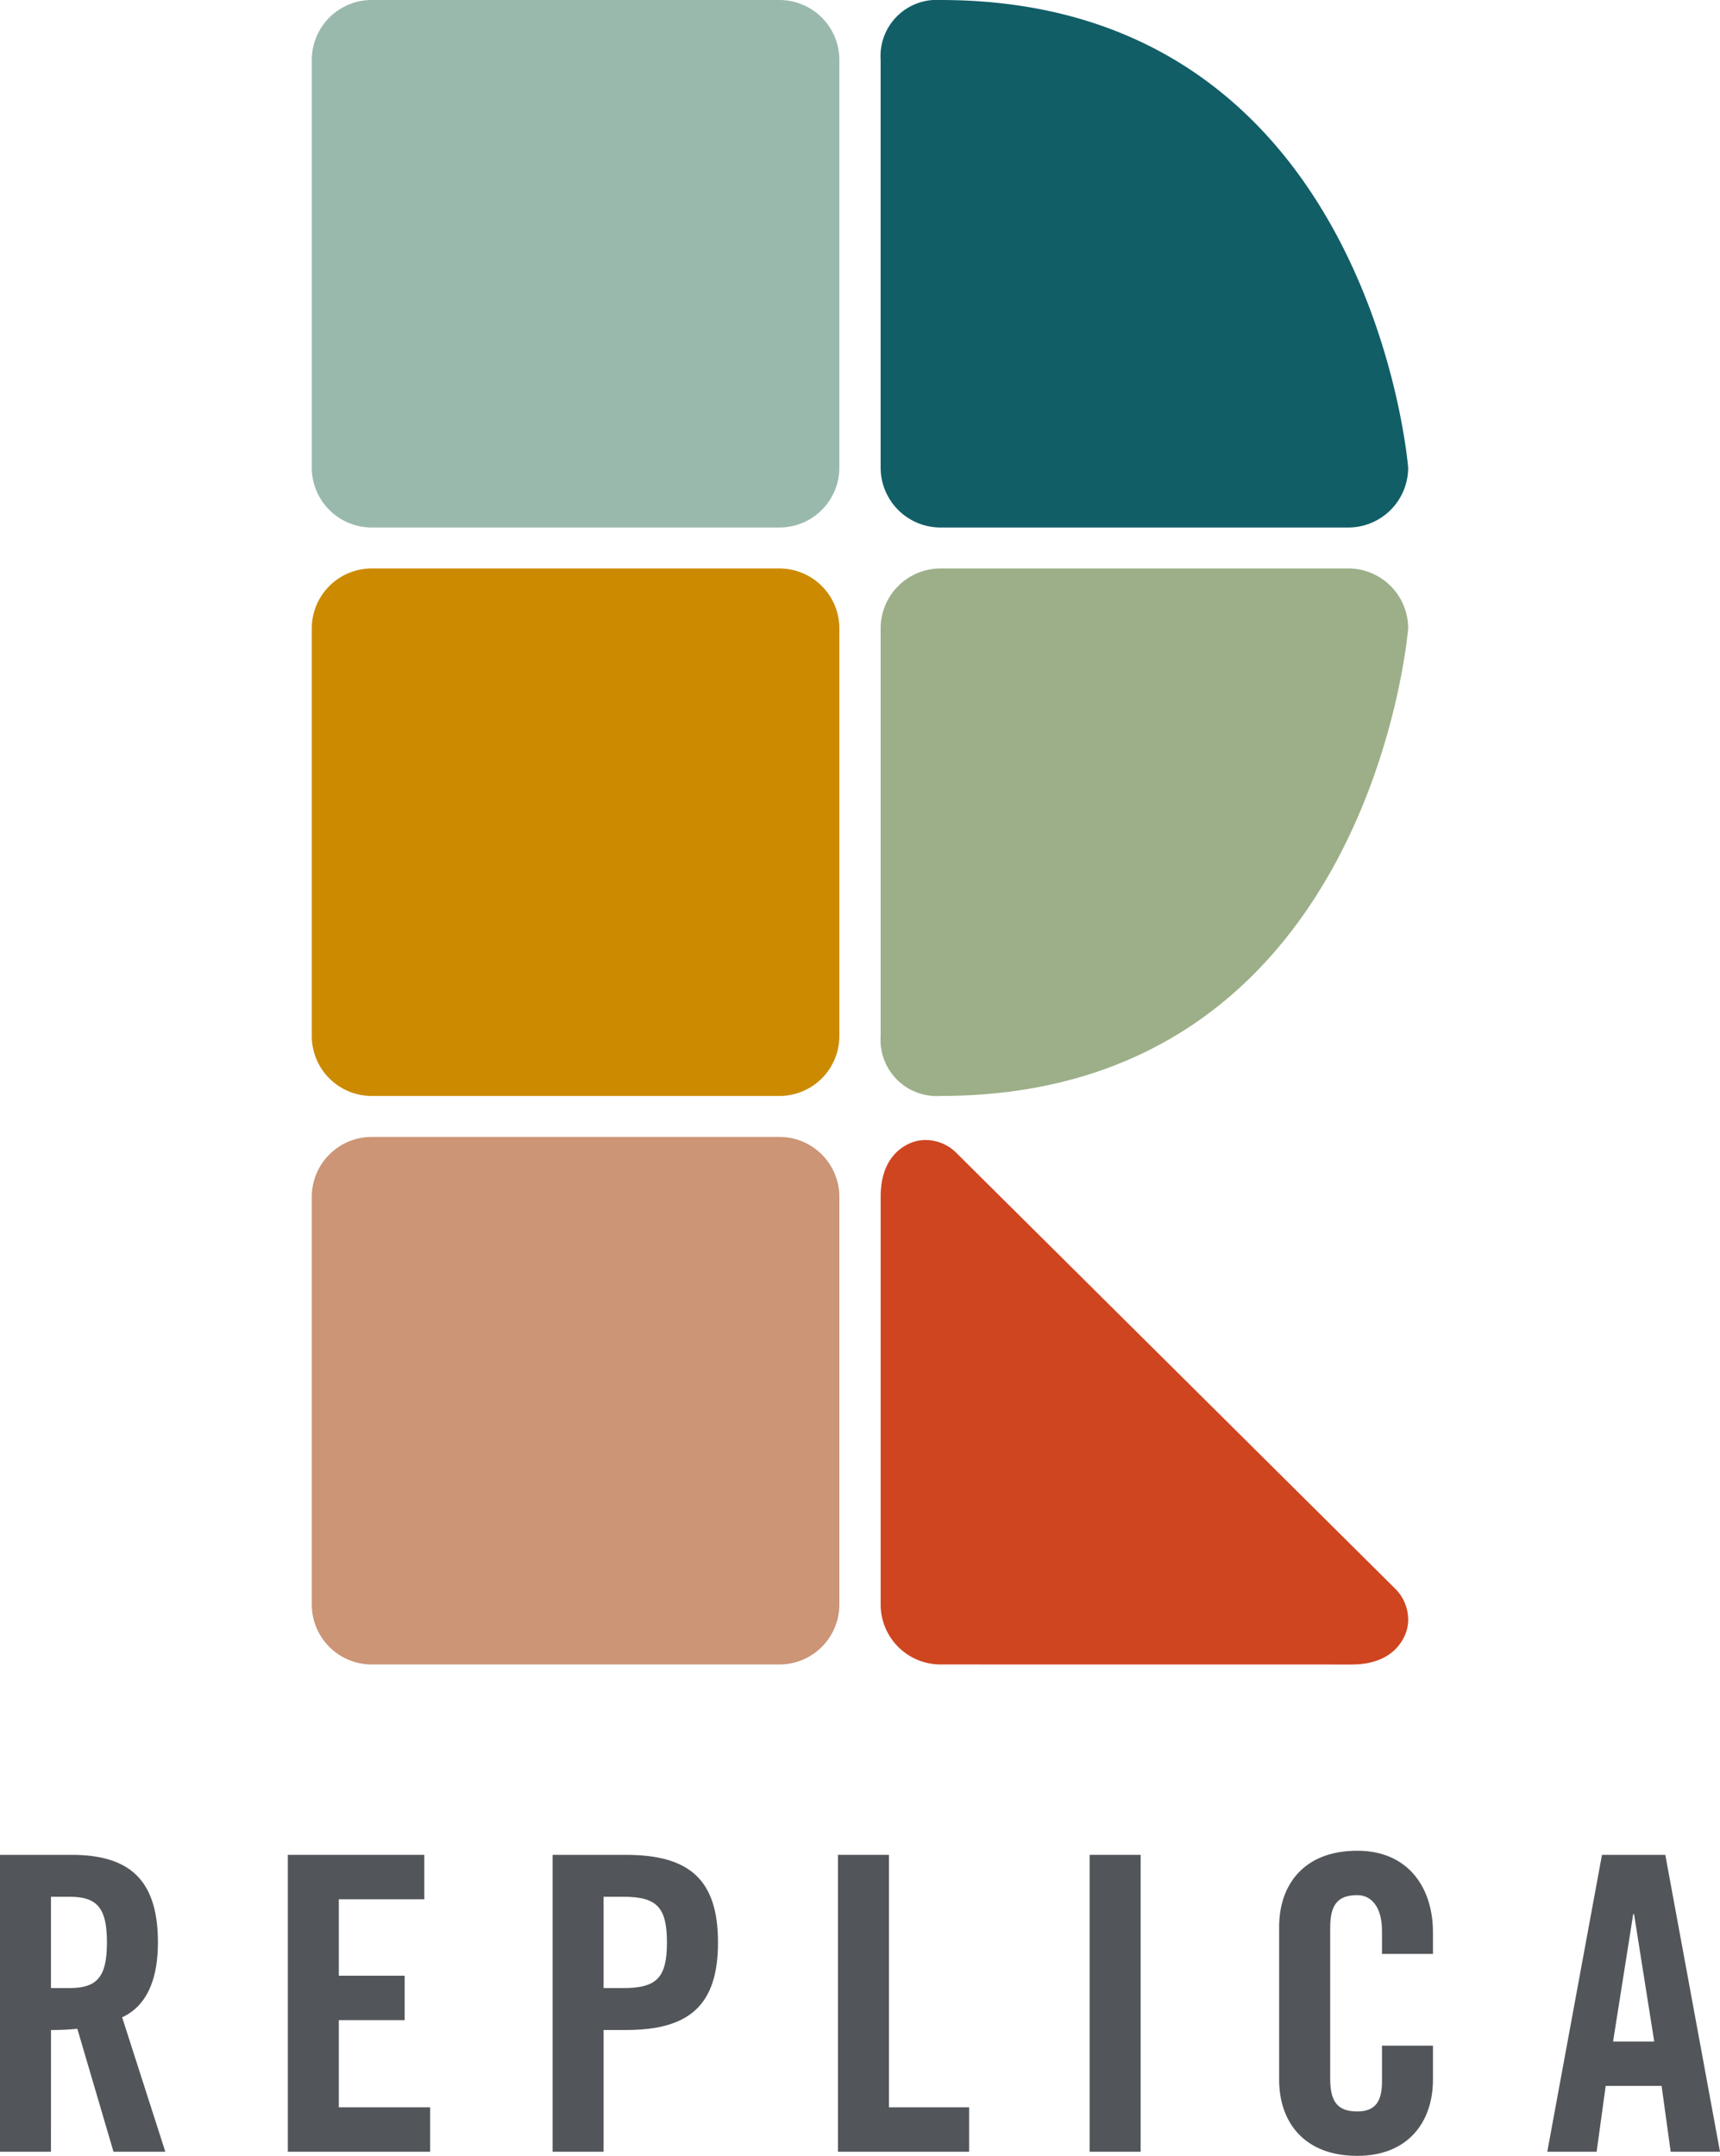 <svg viewBox="0 0 162 203.068" height="203.068" width="162" xmlns="http://www.w3.org/2000/svg">
  <g transform="translate(-45 -72.773)" data-name="Group 494" id="Group_494">
    <g transform="translate(45 247.101)" data-name="Group 256" id="Group_256">
      <path fill="#52565a" transform="translate(0 -71.44)" d="M4.8,99.794H0V71.829H6.74c5.383,0,8.134,2.284,8.134,8.248,0,4.5-1.744,6.314-3.371,7.052l4.069,12.665H10.69L7.283,88.211a23.067,23.067,0,0,1-2.479.117Zm0-15.417H6.509c2.593,0,3.561-.968,3.561-4.3s-.968-4.3-3.561-4.3H4.8Z" data-name="Path 180" id="Path_180"></path>
      <path fill="#52565a" transform="translate(15.964 -71.44)" d="M11.145,99.794V71.829H24v4.184H15.949v7.2h6.2V87.4h-6.2V95.61h8.6v4.184Z" data-name="Path 181" id="Path_181"></path>
      <path fill="#52565a" transform="translate(30.65 -71.44)" d="M21.4,99.794V71.829h6.9c5.925,0,8.676,2.284,8.676,8.248s-2.751,8.251-8.676,8.251H26.2V99.794Zm4.8-15.417H28.06c3.138,0,4.106-.968,4.106-4.3s-.968-4.3-4.106-4.3H26.2Z" data-name="Path 182" id="Path_182"></path>
      <path fill="#52565a" transform="translate(46.479 -71.44)" d="M32.448,99.794V71.829h4.8V95.61H44.8v4.184Z" data-name="Path 183" id="Path_183"></path>
      <rect fill="#52565a" transform="translate(102.628 0.389)" height="27.965" width="4.804" data-name="Rectangle 112" id="Rectangle_112"></rect>
      <path fill="#52565a" transform="translate(70.949 -71.669)" d="M59.215,81.391v-2.17c0-2.362-1.085-3.369-2.325-3.369-1.936,0-2.554,1.007-2.554,3.1V93.128c0,2.092.618,3.1,2.554,3.1,1.744,0,2.325-1.007,2.325-2.829V90.029h4.8v3.216c0,3.95-2.325,7.166-7.129,7.166-5.033,0-7.358-3.216-7.358-7.166V78.835c0-3.95,2.325-7.166,7.358-7.166,4.8,0,7.129,3.486,7.129,7.669v2.053Z" data-name="Path 184" id="Path_184"></path>
      <path fill="#52565a" transform="translate(85.819 -71.44)" d="M64.561,99.794H59.913l5.152-27.965h5.964l5.152,27.965H71.535l-.854-6.2H65.415Zm1.549-10.381h3.875l-1.9-12.006h-.078Z" data-name="Path 185" id="Path_185"></path>
    </g>
    <g transform="translate(74.369 72.773)" data-name="Group 492" id="Group_492">
      <path fill="#9ab9ad" transform="translate(-12.074)" d="M56.132,49.689H17.7a5.646,5.646,0,0,1-5.629-5.629V5.631A5.646,5.646,0,0,1,17.7,0H56.132a5.646,5.646,0,0,1,5.629,5.631V44.06a5.646,5.646,0,0,1-5.629,5.629" data-name="Path 174" id="Path_174"></path>
      <path fill="#115e67" transform="translate(19.475)" d="M78.157,49.689H39.728A5.646,5.646,0,0,1,34.1,44.06V5.631A5.291,5.291,0,0,1,39.728,0C80.334,0,83.786,44.06,83.786,44.06a5.646,5.646,0,0,1-5.629,5.629" data-name="Path 175" id="Path_175"></path>
      <path fill="#9caf88" transform="translate(19.475 31.533)" d="M78.157,22.014H39.728A5.646,5.646,0,0,0,34.1,27.643V66.072A5.291,5.291,0,0,0,39.728,71.7c40.606,0,44.058-44.06,44.058-44.06a5.646,5.646,0,0,0-5.629-5.629" data-name="Path 176" id="Path_176"></path>
      <path fill="#cc8a00" transform="translate(-12.074 31.533)" d="M56.132,71.7H17.7a5.646,5.646,0,0,1-5.629-5.629V27.645A5.646,5.646,0,0,1,17.7,22.014H56.132a5.646,5.646,0,0,1,5.629,5.631V66.074A5.646,5.646,0,0,1,56.132,71.7" data-name="Path 177" id="Path_177"></path>
      <path fill="#cb9576" transform="translate(-12.074 63.066)" d="M56.132,93.717H17.7a5.646,5.646,0,0,1-5.629-5.629V49.659A5.646,5.646,0,0,1,17.7,44.028H56.132a5.646,5.646,0,0,1,5.629,5.631V88.088a5.646,5.646,0,0,1-5.629,5.629" data-name="Path 178" id="Path_178"></path>
      <path fill="#cf4520" transform="translate(19.476 63.236)" d="M39.729,93.547A5.646,5.646,0,0,1,34.1,87.918V49.489c0-3.653,2.036-4.816,3.145-5.181a3.769,3.769,0,0,1,1.36-.151,4.13,4.13,0,0,1,2.556,1.133l41.482,41.2a4.124,4.124,0,0,1,1.133,2.554,3.763,3.763,0,0,1-.151,1.36c-.365,1.112-1.528,3.148-5.181,3.148Z" data-name="Path 179" id="Path_179"></path>
    </g>
  </g>
</svg>

